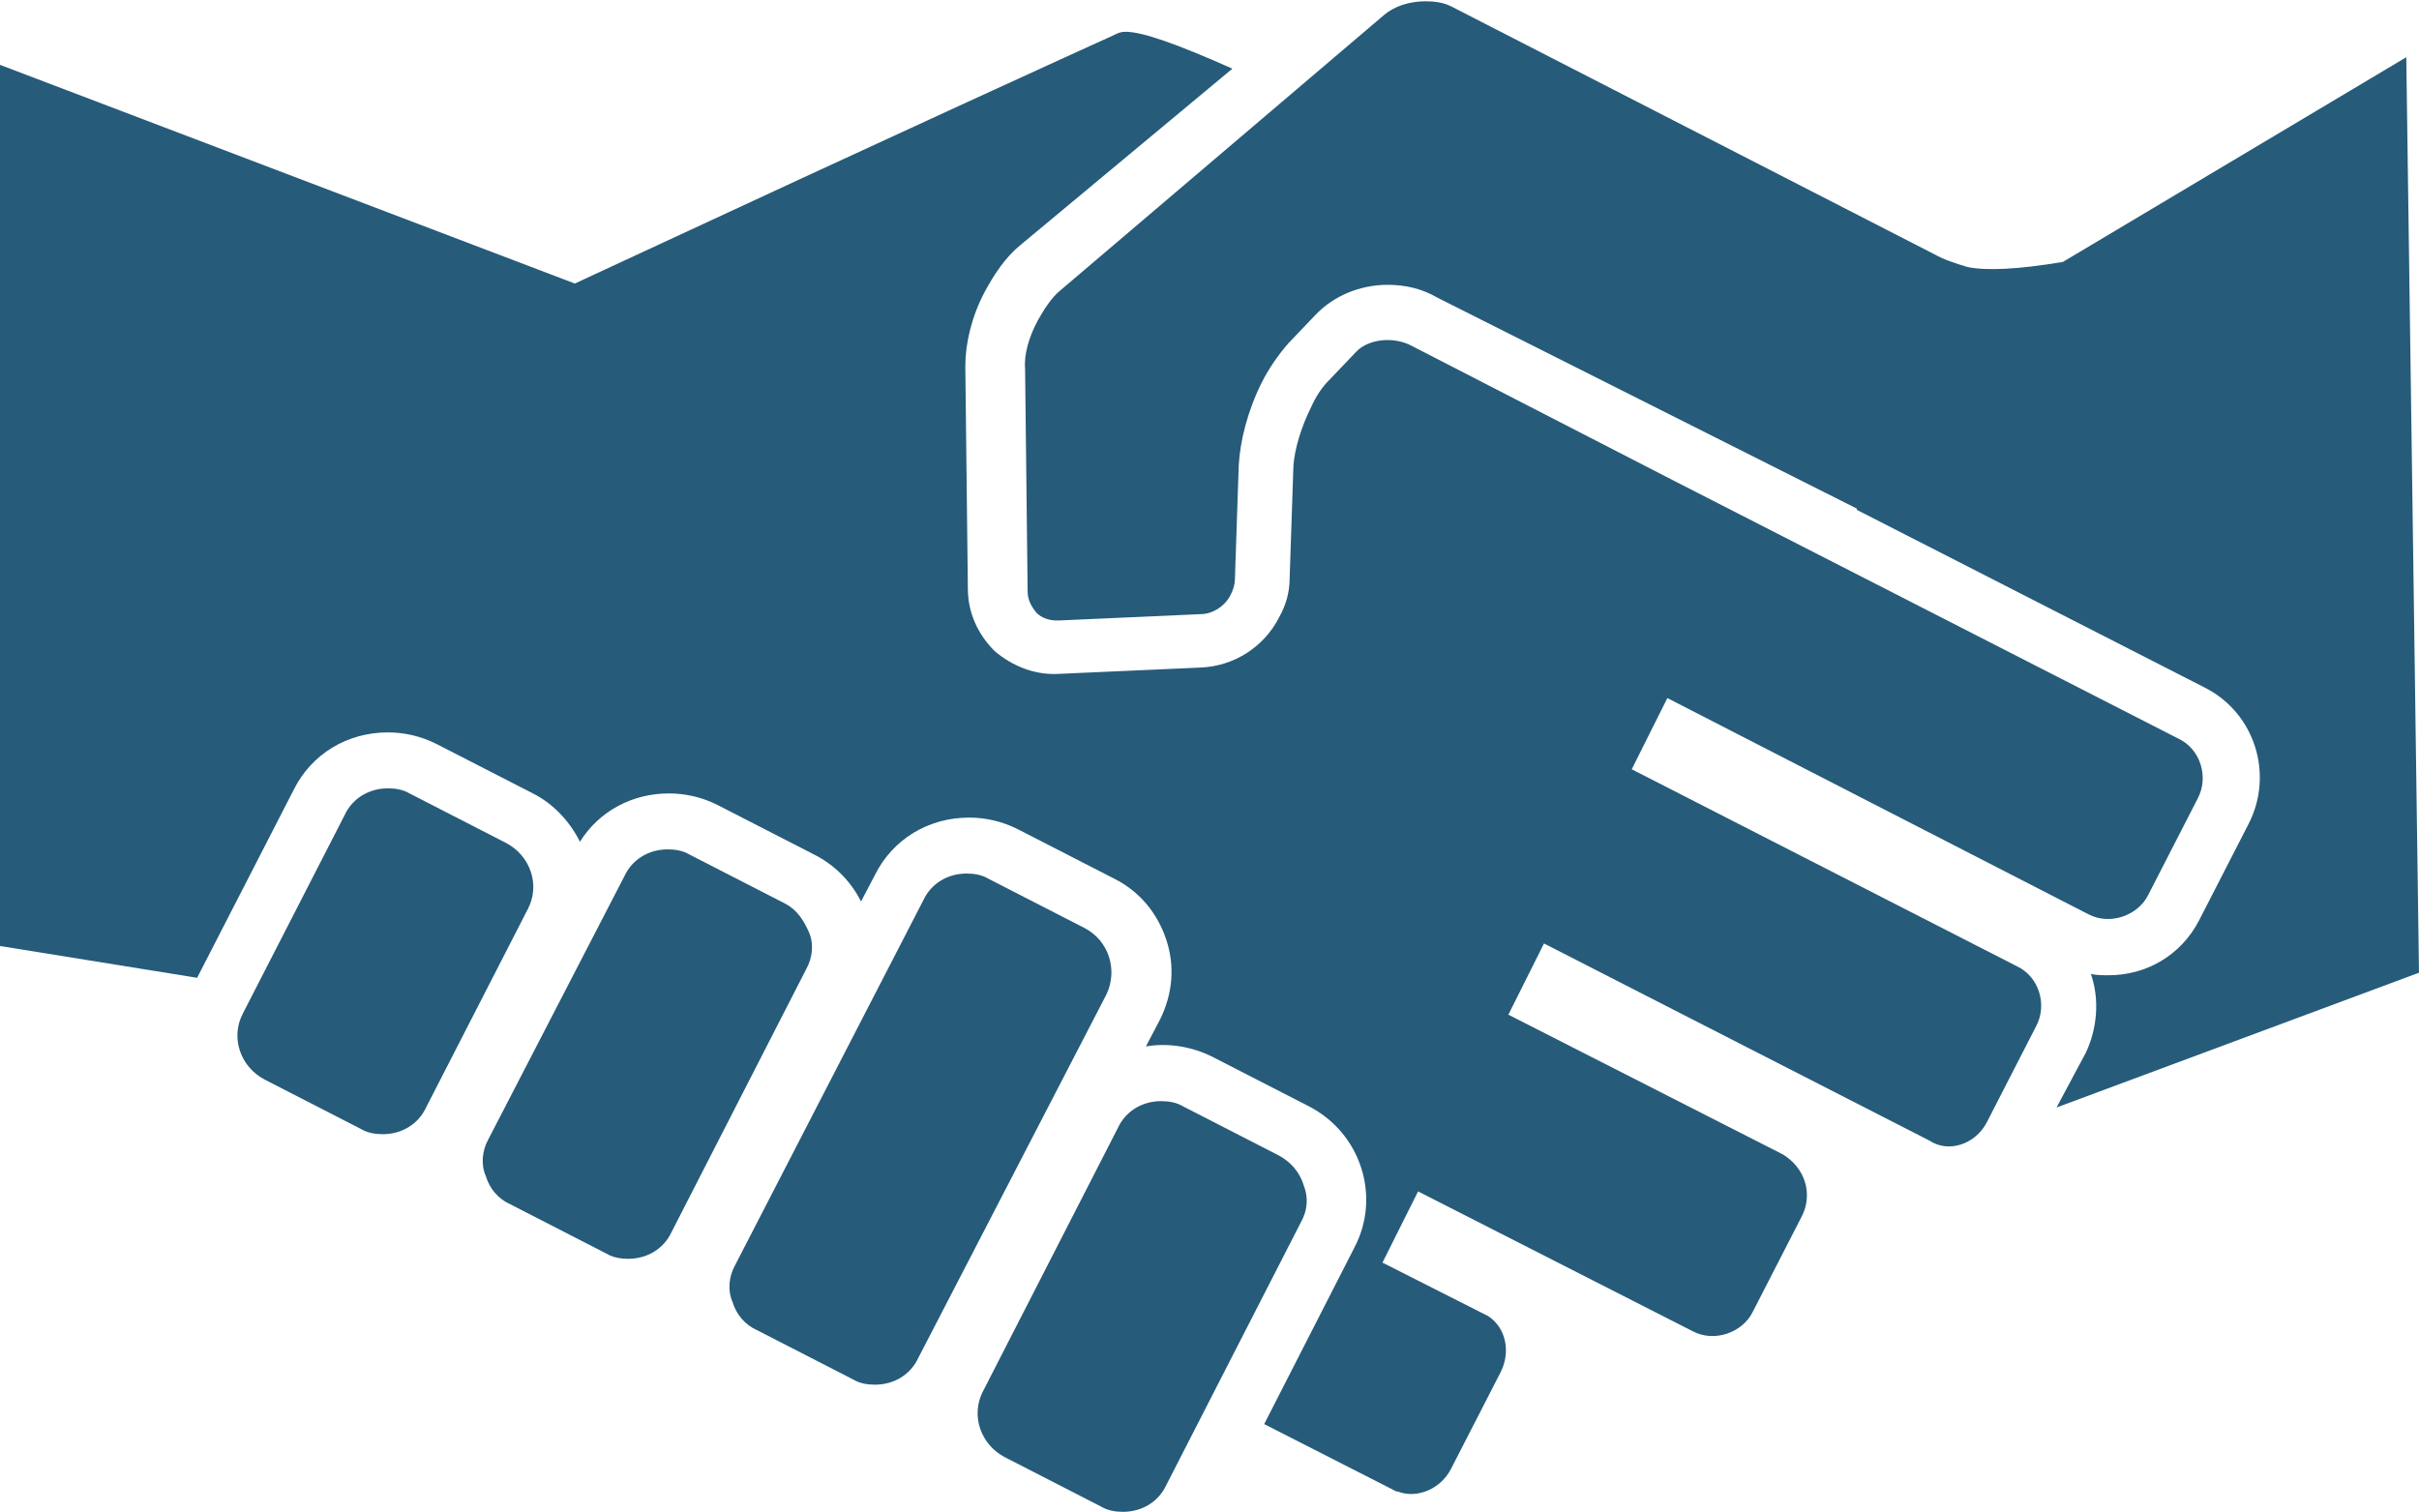 <?xml version="1.0" encoding="utf-8"?>
<!-- Generator: Adobe Illustrator 16.0.0, SVG Export Plug-In . SVG Version: 6.00 Build 0)  -->
<!DOCTYPE svg PUBLIC "-//W3C//DTD SVG 1.1//EN" "http://www.w3.org/Graphics/SVG/1.1/DTD/svg11.dtd">
<svg version="1.1" xmlns="http://www.w3.org/2000/svg" xmlns:xlink="http://www.w3.org/1999/xlink" x="0px" y="0px" viewBox="0 0 190.2 118.9" style="enable-background:new 0 0 190.2 118.9;" xml:space="preserve">
<style type="text/css">
<![CDATA[
	.st6{fill:#265B7A;}
	.st7{fill:none;}
]]>
</style>
<g id="Verkauf">
	<g>
		<path class="st6" d="M39.8,66.3l-7.6-3.9c-0.5-0.3-1.1-0.4-1.7-0.4c-1.5,0-2.8,0.8-3.4,2.1l-8,15.6c-1,1.9-0.2,4.2,1.7,5.2
			l7.6,3.9c0.5,0.3,1.1,0.4,1.7,0.4c1.5,0,2.8-0.8,3.4-2.1l8-15.6C42.5,69.6,41.7,67.3,39.8,66.3z"/>
		<path class="st6" d="M61.8,71.1l-7.6-3.9c-0.5-0.3-1.1-0.4-1.7-0.4c-1.5,0-2.8,0.8-3.4,2.1L38.4,89.6c-0.5,0.9-0.6,2-0.2,2.9
			c0.3,1,1,1.8,1.9,2.2l7.6,3.9c0.5,0.3,1.1,0.4,1.7,0.4l0,0c1.5,0,2.8-0.8,3.4-2.1l10.6-20.7c0.5-0.9,0.6-2,0.2-2.9
			S62.7,71.6,61.8,71.1z"/>
		<path class="st6" d="M85.3,73l-7.6-3.9c-0.5-0.3-1.1-0.4-1.7-0.4c-1.5,0-2.8,0.8-3.4,2.1L57.8,99.5c-0.5,0.9-0.6,2-0.2,2.9
			c0.3,1,1,1.8,1.9,2.2l7.6,3.9c0.5,0.3,1.1,0.4,1.7,0.4c1.5,0,2.8-0.8,3.4-2.1L87,78.2C87.9,76.3,87.2,74,85.3,73z"/>
		<path class="st6" d="M100.6,90.9L93,87c-0.5-0.3-1.1-0.4-1.7-0.4c-1.5,0-2.8,0.8-3.4,2.1l-10.6,20.7c-1,1.9-0.2,4.2,1.7,5.2
			l7.6,3.9c0.5,0.3,1.1,0.4,1.7,0.4c1.5,0,2.8-0.8,3.4-2.1l10.6-20.7c0.5-0.9,0.6-1.9,0.2-2.9C102.2,92.2,101.5,91.4,100.6,90.9z"/>
		<path class="st6" d="M190.2,76.5l-1-72l-27,16.1c-3.6,0.6-6,0.7-7.5,0.4c-1-0.3-1.9-0.6-2.6-1l-38-19.5c-0.6-0.3-1.3-0.4-2-0.4
			c-1.3,0-2.5,0.4-3.3,1.1L83.3,22.9c-0.6,0.5-1.2,1.4-1.7,2.3c-0.7,1.3-1.1,2.7-1,3.8l0.2,17.5c0,0.7,0.3,1.2,0.7,1.7
			c0.4,0.4,1,0.6,1.6,0.6l0.1,0l11.2-0.5c1,0,2-0.7,2.4-1.6c0.2-0.4,0.3-0.8,0.3-1.2l0.3-8.9c0.1-1.9,0.7-4.3,1.8-6.5
			c0.6-1.2,1.4-2.3,2.1-3.1l2.1-2.2c1.4-1.5,3.5-2.4,5.7-2.4c1.4,0,2.7,0.3,3.9,1L146,40l0,0.1l27.4,14c3.9,2,5.4,6.8,3.4,10.7
			l-3.9,7.6c-1.4,2.7-4.1,4.3-7.1,4.3c-0.5,0-0.9,0-1.4-0.1c0.7,2,0.5,4.3-0.4,6.2l-2.3,4.3L190.2,76.5z"/>
		<path class="st6" d="M156.2,88.3l3.9-7.6c0.9-1.7,0.2-3.9-1.5-4.7l-30.3-15.5l2.8-5.6l33.1,17c1.7,0.9,3.9,0.1,4.7-1.5l3.9-7.6
			c0.9-1.7,0.2-3.9-1.5-4.7l-39.7-20.3L111,27.2c-1.5-0.8-3.5-0.5-4.4,0.5l-2.1,2.2c-0.5,0.5-1,1.2-1.4,2.1
			c-0.8,1.6-1.3,3.3-1.4,4.6l-0.3,8.9c0,1.1-0.3,2.1-0.8,3c-1.2,2.4-3.6,3.9-6.2,4l-11.2,0.5c-1.8,0.1-3.6-0.6-5-1.8
			c-1.3-1.3-2.1-3-2.1-4.9l-0.2-17.5c0-1.8,0.5-3.9,1.5-5.8c0.8-1.5,1.7-2.8,2.8-3.7L96.9,5.4c-4.5-2-7.1-2.9-8.4-2.9
			c-0.4,0-0.6,0.1-1,0.3c-2,0.9-16.5,7.5-40.8,18.8l-1.5,0.7L0,5.1v69.3l15.5,2.5l7.6-14.8c1.4-2.8,4.2-4.5,7.4-4.5
			c1.3,0,2.6,0.3,3.8,0.9l7.6,3.9c1.6,0.8,2.9,2.2,3.7,3.8c1.5-2.4,4.1-3.8,7-3.8c1.3,0,2.6,0.3,3.8,0.9l7.6,3.9
			c1.6,0.8,2.9,2.1,3.7,3.7l1.1-2.1c1.4-2.8,4.2-4.5,7.4-4.5c1.3,0,2.6,0.3,3.8,0.9l7.6,3.9c2,1,3.4,2.7,4.1,4.8
			c0.7,2.1,0.5,4.3-0.5,6.3l-1.1,2.1c1.7-0.3,3.6,0,5.2,0.8l7.6,3.9c4.1,2.1,5.7,7.1,3.6,11.1l-7.1,13.9l10.4,5.3l0.1,0
			c1.5,0.6,3.4-0.2,4.2-1.8l3.9-7.6c0.8-1.6,0.4-3.5-1-4.4l-0.2-0.1l-8.1-4.1l2.8-5.6l21.6,11c1.7,0.9,3.9,0.1,4.7-1.5l3.9-7.6
			c0.4-0.8,0.5-1.8,0.2-2.7c-0.3-0.9-0.9-1.6-1.7-2.1l-21.6-11l2.8-5.6l30.3,15.5C153.2,90.7,155.3,90,156.2,88.3z"/>
	</g>
</g>
<g id="Vermietung">
</g>
<g id="Verwaltung">
</g>
</svg>
